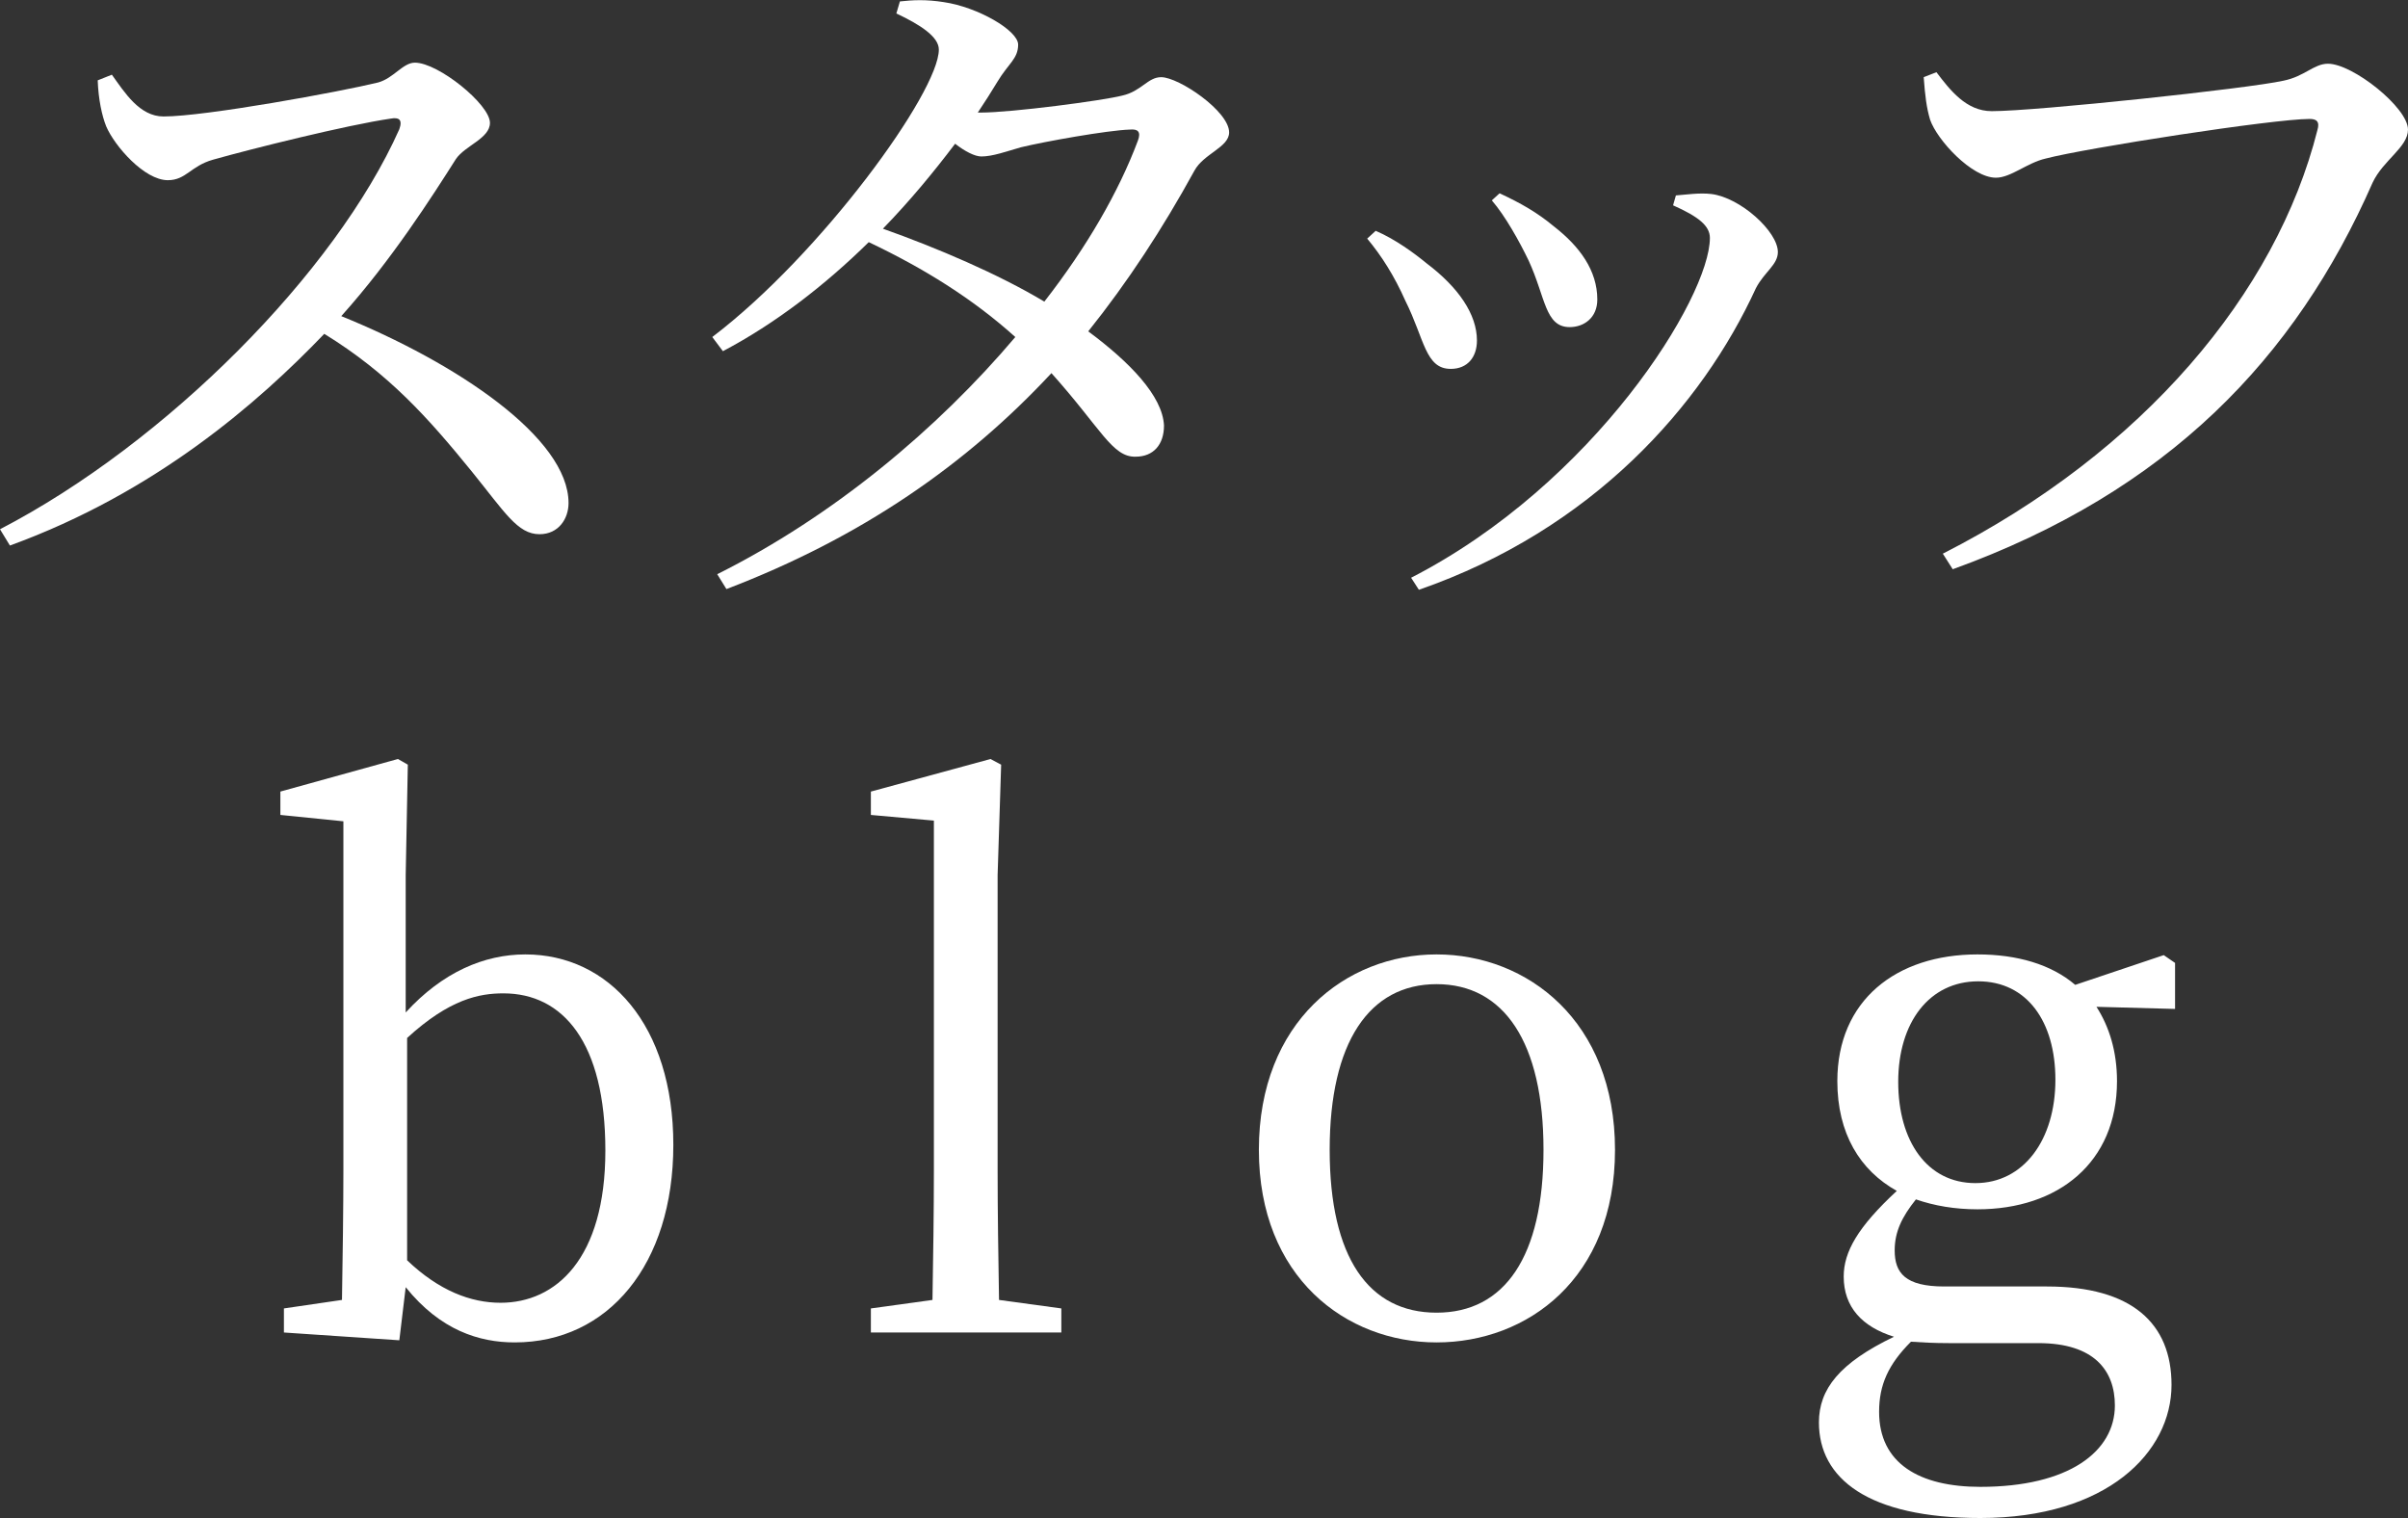 <?xml version="1.0" encoding="UTF-8"?>
<svg id="_レイヤー_2" data-name="レイヤー 2" xmlns="http://www.w3.org/2000/svg" viewBox="0 0 68.02 42.88">
  <rect x="0" y="0" width="68.02" height="42.88" fill="#333333" stroke="none"/>
  <defs>
    <style>
      .cls-1 {
        fill: #fff;
      }
    </style>
  </defs>
  <g id="_レイヤー_1-2" data-name="レイヤー 1">
    <g>
      <path class="cls-1" d="M3.16,2.11c.36.5.78,1.18,1.46,1.18,1.18,0,5-.7,6.06-.96.44-.12.7-.56,1.04-.56.66,0,2.12,1.18,2.12,1.7,0,.44-.7.64-.96,1.02-.66,1.04-1.82,2.86-3.24,4.44,3.26,1.32,6.42,3.44,6.42,5.28,0,.44-.28.88-.82.88-.62,0-.98-.62-1.92-1.78-1.22-1.5-2.34-2.76-4.16-3.88-1.86,1.94-4.76,4.48-8.88,5.98l-.28-.46c4.7-2.44,9.48-7.26,11.28-11.3.1-.28-.02-.34-.24-.3-1.24.18-3.96.86-5.02,1.16-.64.18-.76.58-1.28.58-.66,0-1.5-.96-1.74-1.52-.12-.3-.22-.76-.24-1.3l.4-.16Z"/>
      <path class="cls-1" d="M27.7,3.18c.88,0,3.46-.34,4-.48.54-.12.72-.52,1.1-.52.5,0,1.92.96,1.92,1.56,0,.42-.72.6-.98,1.08-.9,1.64-1.88,3.14-3,4.54,1.16.86,2.1,1.82,2.14,2.66,0,.54-.3.88-.8.88-.66.02-.98-.8-2.38-2.36-2.4,2.58-5.36,4.64-9.18,6.1l-.26-.42c3.28-1.64,6.22-4.1,8.42-6.7-1.2-1.08-2.58-1.94-4.14-2.68-1.24,1.22-2.64,2.3-4.12,3.08l-.3-.4c3.08-2.34,6.4-6.92,6.4-8.12,0-.36-.52-.7-1.2-1.02l.1-.34c.36-.04.74-.06,1.24.02.96.14,2.1.8,2.1,1.2s-.28.54-.58,1.04c-.18.3-.36.58-.56.88h.08ZM31.92,3.66c-.64.02-2.42.34-3.08.5-.42.12-.8.26-1.12.26-.18,0-.46-.14-.74-.36-.62.82-1.3,1.64-2.04,2.4,1.52.54,3.26,1.28,4.56,2.06,1.2-1.54,2.1-3.1,2.64-4.54.1-.26,0-.34-.22-.32Z"/>
      <path class="cls-1" d="M38.62,6.74l.24-.22c.56.24,1.1.64,1.44.92.9.68,1.42,1.44,1.42,2.18,0,.46-.26.8-.74.8-.72,0-.74-.84-1.28-1.92-.32-.72-.68-1.28-1.08-1.76ZM40.08,16.66l-.22-.34c5.18-2.66,8.44-7.92,8.44-9.6,0-.34-.32-.6-1.04-.92l.08-.28c.28-.02.66-.08,1-.04.82.1,1.88,1.06,1.88,1.64,0,.36-.38.56-.62,1.02-1.52,3.32-4.62,6.82-9.52,8.52ZM42.14,5.66l.22-.2c.6.28,1.06.54,1.54.94.72.56,1.22,1.24,1.22,2.06,0,.52-.38.78-.78.78-.7,0-.68-.84-1.16-1.88-.26-.54-.66-1.26-1.04-1.7Z"/>
      <path class="cls-1" d="M56.26,3.14c1.26,0,7.26-.64,8.24-.86.6-.12.86-.48,1.26-.48.7,0,2.26,1.24,2.26,1.86,0,.5-.7.86-1,1.5-2.18,4.96-5.78,8.72-11.86,10.92l-.28-.44c5.66-2.88,9.42-7.36,10.58-11.96.08-.26-.04-.32-.22-.32-1.02,0-6.32.82-7.46,1.12-.52.12-.98.54-1.4.54-.68,0-1.66-1.06-1.86-1.64-.1-.34-.14-.66-.18-1.2l.36-.14c.38.5.84,1.1,1.56,1.1Z"/>
      <path class="cls-1" d="M11.46,28.6c1.04-1.14,2.22-1.64,3.38-1.64,2.36,0,4.18,2,4.18,5.38s-1.84,5.58-4.48,5.58c-1,0-2.1-.34-3.08-1.56l-.18,1.5-3.26-.22v-.68l1.64-.24c.02-1.12.04-2.66.04-3.68v-9.84l-1.78-.18v-.66l3.32-.92.28.16-.06,3.12v3.88ZM11.5,35.6c.9.86,1.8,1.2,2.64,1.2,1.56,0,2.96-1.24,2.96-4.3s-1.2-4.44-2.88-4.44c-.68,0-1.52.16-2.72,1.26v6.28Z"/>
      <path class="cls-1" d="M29.98,36.96v.68h-5.38v-.68l1.74-.24c.02-1.2.04-2.48.04-3.68v-9.86l-1.78-.16v-.66l3.38-.92.3.16-.1,3.12v8.32c0,1.2.02,2.48.04,3.68l1.76.24Z"/>
      <path class="cls-1" d="M35.56,32.48c0-3.62,2.46-5.52,5.02-5.52s5.04,1.88,5.04,5.52-2.48,5.44-5.04,5.44-5.02-1.84-5.02-5.44ZM43.6,32.48c0-3.04-1.12-4.68-3.02-4.68s-3.02,1.64-3.02,4.68,1.1,4.6,3.02,4.6,3.02-1.58,3.02-4.6Z"/>
      <path class="cls-1" d="M61.44,28.5l-2.22-.06c.36.56.58,1.26.58,2.1,0,2.3-1.66,3.62-3.94,3.62-.64,0-1.22-.1-1.74-.28-.4.5-.6.92-.6,1.44,0,.64.3,1.02,1.4,1.02h2.9c2.4,0,3.52,1.04,3.52,2.78,0,1.9-1.82,3.76-5.4,3.76-3.18,0-4.56-1.12-4.56-2.7,0-.94.58-1.68,2.12-2.42-.9-.28-1.42-.84-1.42-1.7,0-.7.4-1.4,1.5-2.42-1.04-.58-1.68-1.62-1.68-3.1,0-2.28,1.66-3.58,3.96-3.58,1.12,0,2.08.28,2.76.86l2.5-.84.32.22v1.3ZM55.06,37.94c-.44,0-.78-.02-1.08-.04-.64.64-.9,1.22-.9,1.98,0,1.46,1.14,2.12,2.86,2.12,2.5,0,3.8-1,3.8-2.3,0-.98-.58-1.76-2.16-1.76h-2.52ZM58.06,30.5c0-1.64-.8-2.78-2.18-2.78s-2.26,1.16-2.26,2.84.82,2.86,2.18,2.86,2.26-1.22,2.26-2.92Z"/>
    </g>
  </g>
</svg>